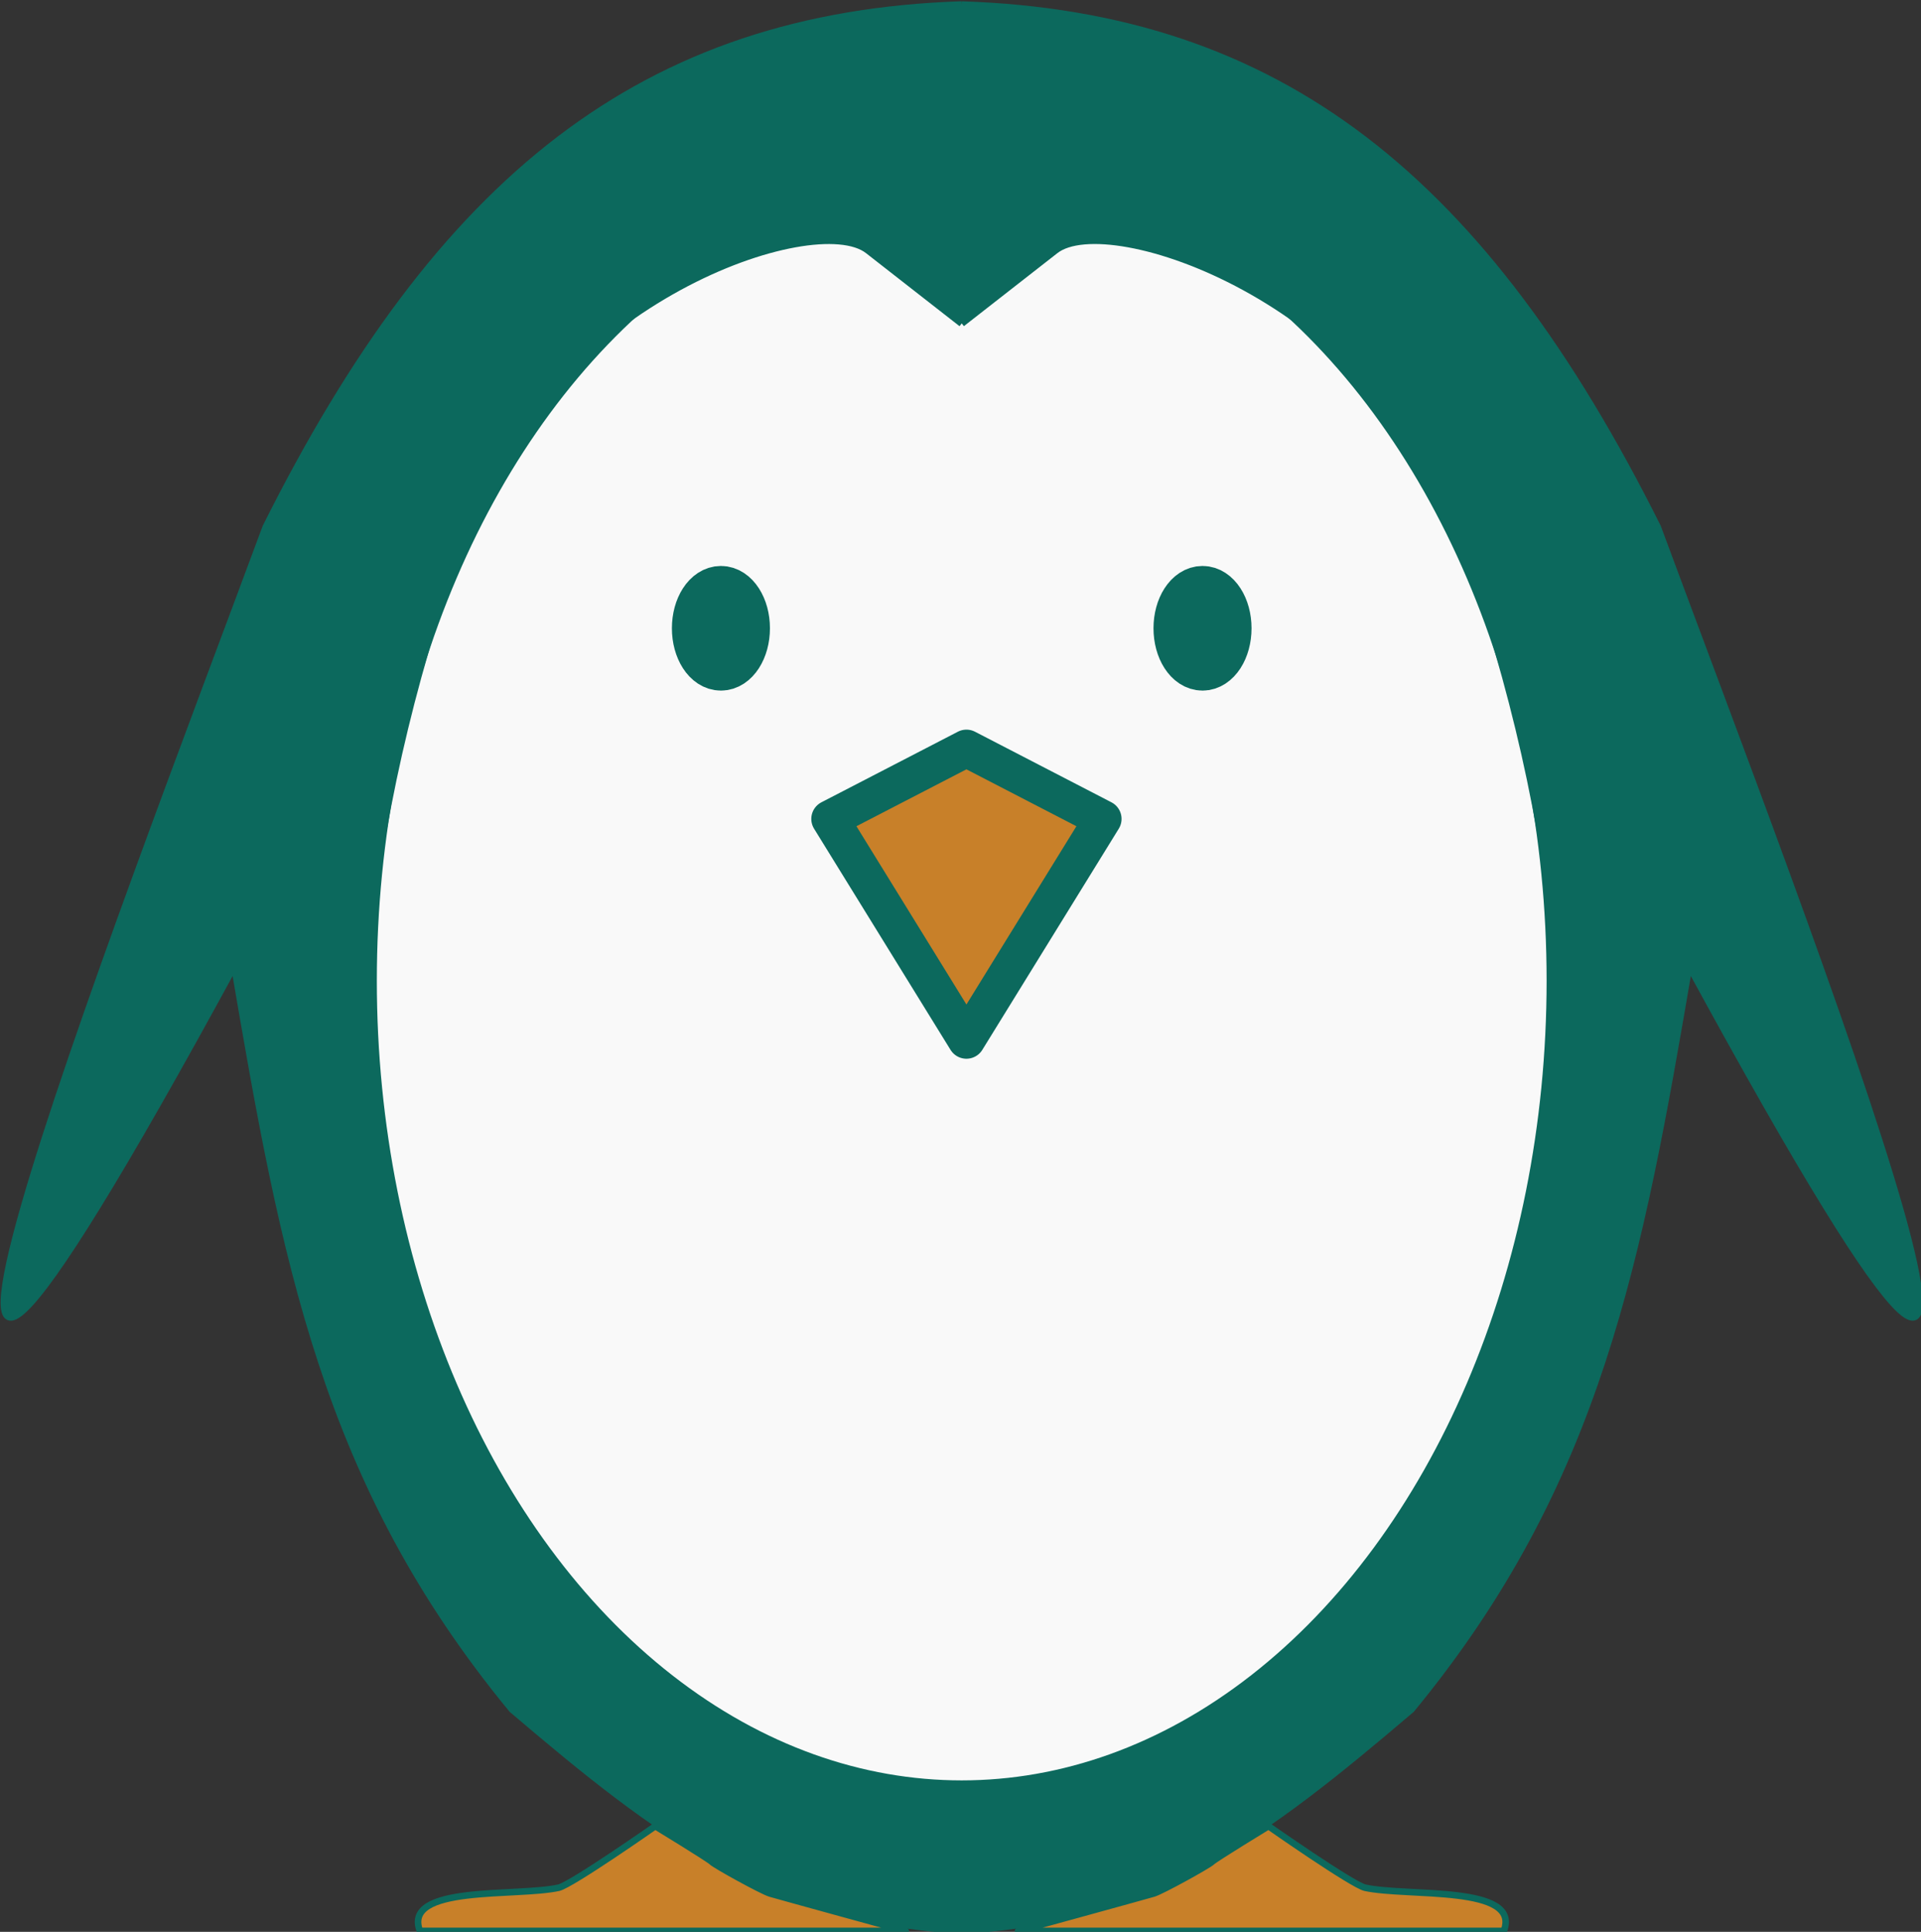 <?xml version="1.0" encoding="UTF-8" standalone="no"?>
<!-- Created with Inkscape (http://www.inkscape.org/) -->

<svg
   width="25mm"
   height="25.138mm"
   viewBox="0 0 25 25.138"
   version="1.1"
   id="svg1772"
   inkscape:version="1.2 (dc2aedaf03, 2022-05-15)"
   sodipodi:docname="manchot-bleu-vert-petit.svg"
   inkscape:export-filename="/home/id/Conférences et supports/manchot-vert-myrte.png"
   inkscape:export-xdpi="150"
   inkscape:export-ydpi="150"
   xmlns:inkscape="http://www.inkscape.org/namespaces/inkscape"
   xmlns:sodipodi="http://sodipodi.sourceforge.net/DTD/sodipodi-0.dtd"
   xmlns="http://www.w3.org/2000/svg"
   xmlns:svg="http://www.w3.org/2000/svg"
   xmlns:rdf="http://www.w3.org/1999/02/22-rdf-syntax-ns#"
   xmlns:cc="http://creativecommons.org/ns#"
   xmlns:dc="http://purl.org/dc/elements/1.1/">
  <rect x="0" y="0" width="25" height="25.138" fill="#333333" stroke="none"/>
  <defs
     id="defs1766">
    <inkscape:path-effect
       effect="mirror_symmetry"
       start_point="81.265,84.672"
       end_point="81.265,162.007"
       center_point="81.265,123.34"
       id="path-effect1040"
       is_visible="true"
       lpeversion="1.2"
       lpesatellites=""
       mode="free"
       discard_orig_path="false"
       fuse_paths="false"
       oposite_fuse="false"
       split_items="false"
       split_open="false"
       link_styles="false" />
  </defs>
  <sodipodi:namedview
     id="base"
     pagecolor="#ffffff"
     bordercolor="#666666"
     borderopacity="1.0"
     inkscape:pageopacity="0.0"
     inkscape:pageshadow="2"
     inkscape:zoom="3.959798"
     inkscape:cx="59.977807"
     inkscape:cy="31.062191"
     inkscape:document-units="mm"
     inkscape:current-layer="g55"
     showgrid="false"
     fit-margin-top="0"
     fit-margin-left="0"
     fit-margin-right="0"
     fit-margin-bottom="0"
     inkscape:window-width="1246"
     inkscape:window-height="1000"
     inkscape:window-x="1920"
     inkscape:window-y="0"
     inkscape:window-maximized="1"
     inkscape:showpageshadow="2"
     inkscape:pagecheckerboard="0"
     inkscape:deskcolor="#d1d1d1" />
  <g
     inkscape:label="Calque 1"
     inkscape:groupmode="layer"
     id="layer1"
     transform="translate(-30.944,-93.722)">
    <g
       id="g1593-1"
       transform="translate(-11.717,-43.301)">
      <g
         id="g2353"
         transform="matrix(0.324,0,0,0.324,28.847,109.652)">
        <g
           id="g55">
          <path
             sodipodi:nodetypes="ccccccc"
             inkscape:connector-curvature="0"
             id="path918-4-0"
             d="m 68.956,157.819 c 0,0 2.138,1.303 2.272,1.437 0.134,0.134 2.005,1.169 2.339,1.27 0.334,0.1 5.446,1.503 5.446,1.503 H 59.501 c -0.704,-1.861 3.864,-1.361 5.579,-1.737 0.535,-0.134 3.875,-2.472 3.875,-2.472 z"
             style="fill:#c88029;fill-opacity:1;stroke:#0c695d;stroke-width:0.265px;stroke-linecap:round;stroke-linejoin:round;stroke-opacity:1" />
          <path
             sodipodi:nodetypes="ccccccc"
             inkscape:connector-curvature="0"
             id="path918-5-8-5"
             d="m 93.587,157.819 c 0,0 -2.138,1.303 -2.272,1.437 -0.134,0.134 -2.005,1.169 -2.339,1.27 -0.334,0.1 -5.446,1.503 -5.446,1.503 h 19.511 c 0.704,-1.861 -3.864,-1.361 -5.579,-1.737 -0.535,-0.134 -3.875,-2.472 -3.875,-2.472 z"
             style="fill:#c88029;fill-opacity:1;stroke:#0c695d;stroke-width:0.265px;stroke-linecap:round;stroke-linejoin:round;stroke-opacity:1" />
          <ellipse
             ry="33.19"
             rx="24.568"
             cy="123.867"
             cx="81.265"
             id="path815-17-1"
             style="opacity:1;fill:#f9f9f9;fill-opacity:1;fill-rule:nonzero;stroke:#0c695d;stroke-width:2.15;stroke-linecap:round;stroke-linejoin:round;stroke-miterlimit:4;stroke-dasharray:none;stroke-dashoffset:0;stroke-opacity:1;paint-order:fill markers stroke" />
          <path
             sodipodi:nodetypes="csscccccccc"
             inkscape:connector-curvature="0"
             id="path843-27-1"
             d="M 81.265,97.467 77.508,94.533 c -2.137,-1.669 -12.771,1.936 -16.103,10.963 -8.067,21.852 -5.591,44.968 15.301,52.111 l 4.559,0.463 v 3.937 c -7.704,-0.438 -12.134,-3.837 -18.056,-8.878 -7.525,-9.134 -9.138,-18.035 -11.159,-29.877 -18.564,34.126 -4.377,-2.365 1.27,-17.602 6.98,-13.963 15.153,-20.555 27.945,-20.979 v 10e-7 m 0,12.795 3.757,-2.934 c 2.137,-1.669 12.771,1.936 16.103,10.963 8.067,21.852 5.591,44.968 -15.301,52.111 l -4.559,0.463 v 3.937 c 7.704,-0.438 12.134,-3.837 18.056,-8.878 7.525,-9.134 9.138,-18.035 11.159,-29.877 18.564,34.126 4.377,-2.365 -1.27,-17.602 C 102.23,91.687 94.056,85.095 81.265,84.672 v 10e-7"
             style="fill:#0c695d;fill-opacity:1;stroke:#0c695d;stroke-width:0.284px;stroke-linecap:butt;stroke-linejoin:miter;stroke-opacity:1"
             class="UnoptimicedTransforms"
             inkscape:path-effect="#path-effect1040"
             inkscape:original-d="M 81.264881,97.46705 77.508162,94.5334 c -2.137087,-1.668868 -12.770771,1.93611 -16.102989,10.96259 -8.066809,21.85179 -5.590714,44.96778 15.30118,52.11087 l 4.558528,0.4632 v 3.93726 c -7.704307,-0.43848 -12.134352,-3.83704 -18.055638,-8.87815 -7.525422,-9.13369 -9.138296,-18.03528 -11.158503,-29.87689 -18.564333,34.12558 -4.377005,-2.36474 1.26953,-17.60189 6.979668,-13.963109 15.153041,-20.555109 27.944611,-20.978522 v 10e-7" />
          <g
             transform="translate(0.065)"
             id="g910-61-8"
             style="stroke:#0c695d">
            <g
               id="g884-06-5"
               style="fill:#c88029;fill-opacity:1;stroke:#0c695d;stroke-opacity:1"
               transform="translate(-0.065)">
              <path
                 style="fill:#c88029;fill-opacity:1;stroke:#0c695d;stroke-width:1.5;stroke-linecap:round;stroke-linejoin:round;stroke-miterlimit:4;stroke-dasharray:none;stroke-opacity:1;paint-order:stroke fill markers"
                 d="m 75.973,117.367 5.481,-2.835 5.481,2.835 -5.481,8.882 -5.481,-8.882"
                 id="path1581-0"
                 inkscape:connector-curvature="0" />
            </g>
            <ellipse
               style="opacity:1;fill:#c88029;fill-opacity:1;fill-rule:nonzero;stroke:#0c695d;stroke-width:2;stroke-linecap:round;stroke-linejoin:round;stroke-miterlimit:4;stroke-dasharray:none;stroke-dashoffset:0;stroke-opacity:1;paint-order:fill markers stroke"
               id="path888-490-6"
               cx="71.528"
               cy="109.711"
               rx="0.969"
               ry="1.503" />
            <ellipse
               style="opacity:1;fill:#c88029;fill-opacity:1;fill-rule:nonzero;stroke:#0c695d;stroke-width:2;stroke-linecap:round;stroke-linejoin:round;stroke-miterlimit:4;stroke-dasharray:none;stroke-dashoffset:0;stroke-opacity:1;paint-order:fill markers stroke"
               id="path888-7-9-4"
               cx="90.872"
               cy="109.711"
               rx="0.969"
               ry="1.503" />
          </g>
        </g>
      </g>
    </g>
  </g>
</svg>

